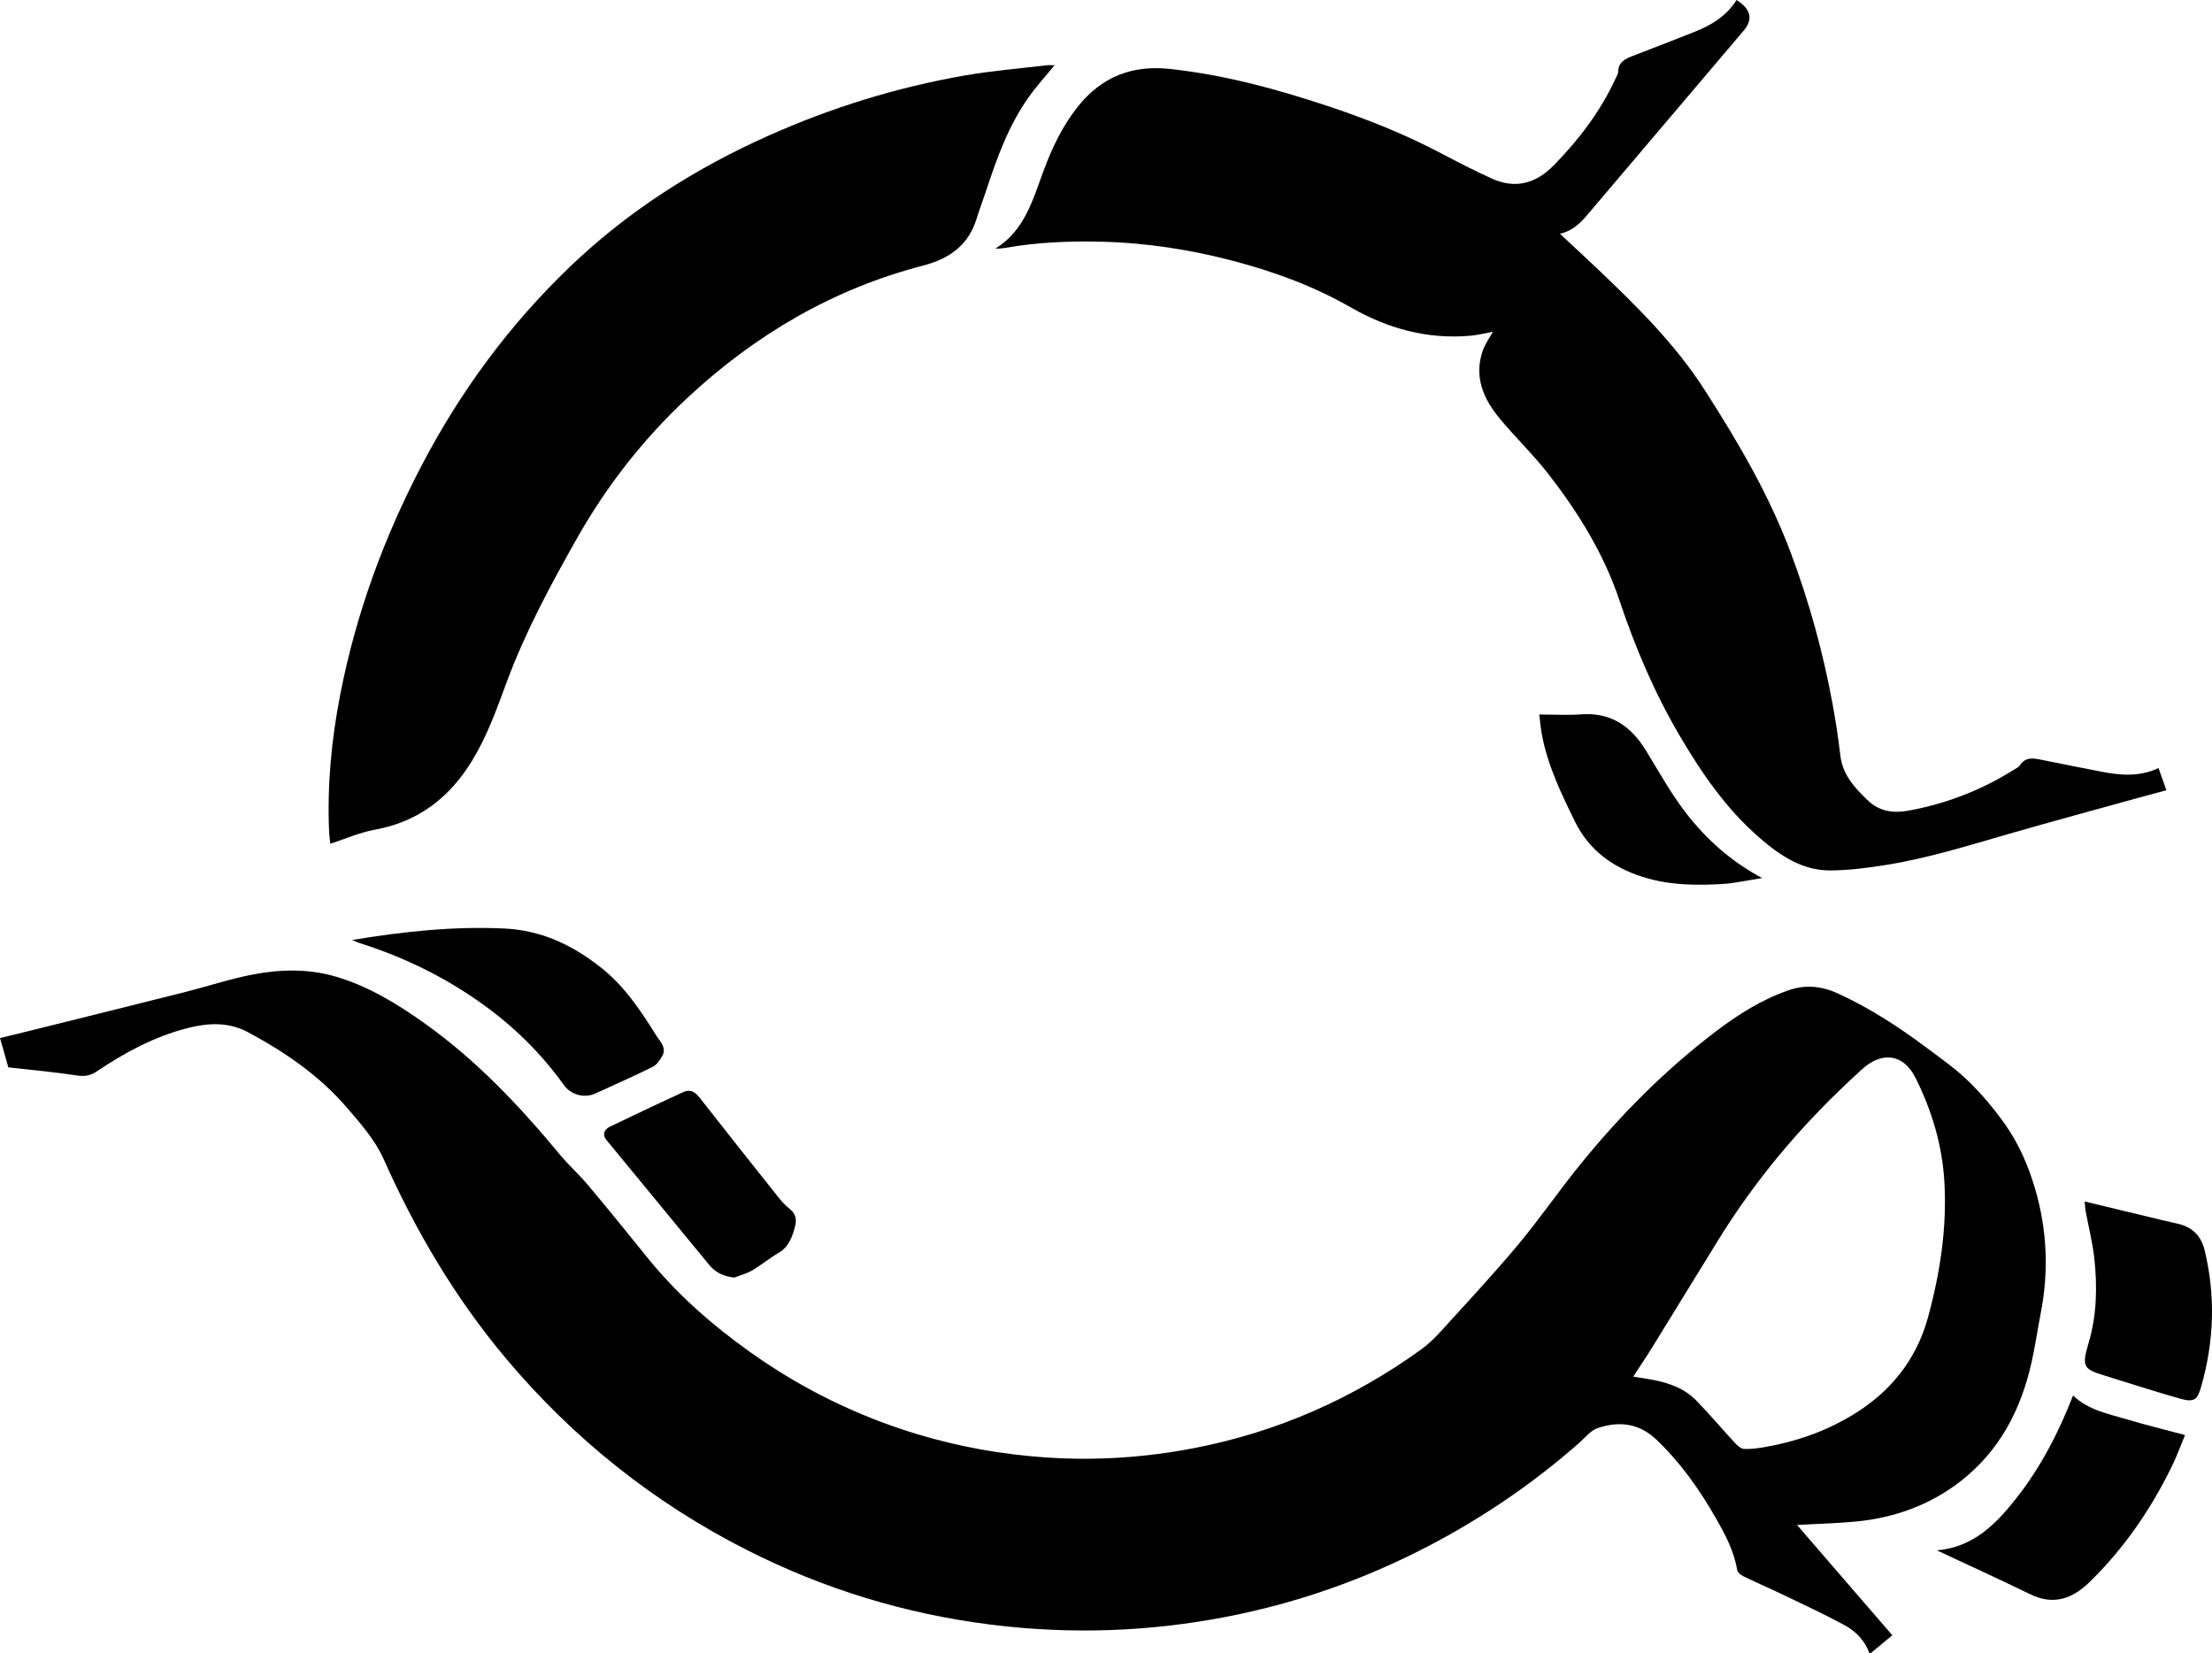 <?xml version="1.0" encoding="UTF-8"?>
<svg id="Layer_2" data-name="Layer 2" xmlns="http://www.w3.org/2000/svg" viewBox="0 0 1447.49 1081.61">
  <defs>
    <style>
      .cls-1 {
        stroke-width: 0px;
      }
    </style>
  </defs>
  <g id="Layer_1-2" data-name="Layer 1">
    <g>
      <path class="cls-1" d="m1223.29,1081.61c-3.01-8.21-8.89-14.26-16.21-18.24-13.26-7.2-27-13.53-40.61-20.08-8.54-4.11-17.25-7.86-25.78-12-1.61-.78-3.66-2.46-3.91-3.98-2.04-12.42-7.83-23.26-13.93-33.94-10.76-18.83-23.14-36.4-38.99-51.46-11.37-10.79-24.44-12.19-38.28-7.54-4.7,1.58-8.37,6.36-12.35,9.86-30.15,26.51-63.08,48.9-98.69,67.46-41.47,21.62-85.11,36.99-130.97,45.98-51.4,10.08-103.1,11.85-155.13,5.33-56.07-7.03-109.31-23.28-159.65-48.8-61.09-30.97-113.58-72.88-157.67-125.32-33.24-39.54-59.13-83.45-80.14-130.6-5.49-12.32-15.01-23.14-23.96-33.54-18.01-20.94-40.49-36.37-64.74-49.35-13.13-7.03-26.65-6.08-40.28-2.52-21.36,5.57-40.5,15.93-58.68,28.16-4.08,2.75-7.85,3.45-12.91,2.67-14.76-2.28-29.68-3.59-44.95-5.33-1.57-5.49-3.42-11.97-5.47-19.13,7.14-1.76,14.84-3.63,22.52-5.54,32.77-8.16,65.56-16.25,98.3-24.52,14.68-3.7,29.12-8.53,43.95-11.43,18.41-3.61,37.08-4.07,55.38,1.38,21.34,6.35,40.05,17.85,57.97,30.63,33.76,24.06,61.93,53.91,88.25,85.68,5.72,6.91,12.51,12.93,18.28,19.8,13.05,15.55,25.86,31.3,38.59,47.12,19.47,24.21,42.56,44.47,67.76,62.4,33.37,23.74,69.66,41.62,108.86,53.51,27.67,8.39,55.94,13.42,84.82,15.36,32.45,2.17,64.59.07,96.46-6.07,54.29-10.45,103.77-32.17,148.61-64.43,4.83-3.47,9.2-7.73,13.22-12.15,16.9-18.6,34.07-36.99,50.19-56.25,14.19-16.96,26.73-35.3,40.67-52.48,26.3-32.44,55.57-61.99,88.89-87.31,14.72-11.18,30.27-21.05,47.99-27.09,11.28-3.85,21.86-2.51,32.43,2.37,20.37,9.4,39.08,21.49,56.98,34.86,9.6,7.17,19.53,14.1,28.07,22.41,8.86,8.63,16.95,18.29,24.07,28.41,8.92,12.68,15.07,26.94,19.46,41.88,7.9,26.86,9.07,54.01,3.7,81.48-2.07,10.61-3.59,21.34-5.94,31.88-6.93,31.11-20.93,58.19-46.58,78.1-20.26,15.73-43.59,24-68.98,26.37-12.07,1.13-24.22,1.41-37.98,2.17,21.21,24.55,41.75,48.32,62.36,72.18-4.94,4.1-9.48,7.86-14.02,11.63h-1Zm-154.53-180.9c4.44.73,7.99,1.26,11.52,1.89,11.16,1.97,21.73,5.54,29.79,13.83,8.76,9.02,16.89,18.66,25.44,27.89,1.54,1.66,3.78,3.62,5.78,3.71,4.44.21,8.98-.41,13.39-1.17,20.34-3.51,39.5-10.13,57.3-20.84,24.84-14.94,41.98-36.09,49.59-63.81,7.98-29.09,12.59-58.82,10.77-89.28-1.43-23.85-8.19-46.19-18.67-67.33-7.99-16.13-22.04-18.06-35.54-5.68-9.44,8.66-18.72,17.52-27.63,26.73-24.85,25.69-46.85,53.65-65.69,84.05-14.56,23.48-28.92,47.08-43.44,70.58-4,6.47-8.27,12.76-12.61,19.45Z"/>
      <path class="cls-1" d="m1412.49,502.51c1.71,4.84,3.29,9.33,5.14,14.55-6.28,1.69-12.3,3.28-18.3,4.95-28.39,7.87-56.83,15.55-85.13,23.7-26.39,7.6-52.62,15.83-79.79,20.19-12.1,1.94-24.4,3.56-36.62,3.63-18.33.1-32.85-9.66-46.15-21.15-21.81-18.84-37.91-42.22-52.39-66.83-16.53-28.08-29.21-57.92-39.52-88.74-10.24-30.59-26.95-57.5-46.52-82.69-9.78-12.58-21.38-23.73-31.6-35.99-10.79-12.94-17.28-27.45-11.33-44.68,1.49-4.31,4.33-8.15,6.63-12.37-4.87.88-9.75,2.14-14.71,2.59-28.18,2.52-54.28-4.76-78.43-18.62-23.77-13.64-49.12-22.96-75.39-29.97-28.71-7.67-57.94-12.22-87.73-12.93-21.03-.5-41.95.36-62.7,4.03-2.08.37-4.2.55-6.59.48,19.02-11.73,24.41-31.66,31.42-50.65,5.62-15.2,12.53-29.76,22.76-42.52,15.33-19.12,35.17-26.99,59.49-24.42,36.65,3.87,71.89,13.6,106.66,25.27,24.64,8.28,48.69,18,71.72,30.17,10.69,5.65,21.48,11.13,32.46,16.18,15.74,7.24,29.22,3.45,41.15-8.77,16.41-16.81,30.4-35.25,40.25-56.66.63-1.36,1.6-2.77,1.62-4.16.09-6.42,4.5-8.57,9.53-10.49,13.52-5.17,26.98-10.48,40.45-15.77,11.02-4.33,20.84-10.3,27.53-20.85,1.1.79,2.04,1.39,2.91,2.09q10.04,8.1,1.8,17.86c-34.14,40.26-68.28,80.52-102.47,120.74-4.65,5.47-9.74,10.46-17.85,12.27,8.81,8.23,17.23,15.98,25.52,23.87,25.24,24.03,50.04,48.57,69,78.04,21.89,34.04,42.39,68.96,56.62,107.05,11.96,32.01,21.07,64.87,27.23,98.51,2.07,11.28,3.8,22.65,5.15,34.04,1.51,12.73,9.61,21.25,18.14,29.4,7.4,7.07,16.46,8.38,26.45,6.54,24.52-4.5,47.34-13.23,68.44-26.47,1.55-.97,3.49-1.77,4.42-3.19,3.73-5.7,8.9-4.66,14.22-3.59,13.37,2.68,26.73,5.4,40.12,7.94,12.23,2.32,24.43,3.14,36.43-2.59Z"/>
      <path class="cls-1" d="m690.09,42.7c-5.83,7.13-11.89,13.74-17.03,21-13.14,18.56-20.72,39.73-27.77,61.11-2.03,6.15-4.35,12.21-6.26,18.4-5.4,17.42-17.96,26.14-34.99,30.56-58.62,15.22-109.31,44.9-153.52,85.91-29.13,27.02-53.4,57.95-72.97,92.57-17.27,30.56-33.95,61.42-46.12,94.45-6.39,17.34-12.61,34.69-22.24,50.6-14.84,24.49-35.4,40.45-64.15,45.64-9.7,1.75-18.97,5.92-28.9,9.14-.26-2.68-.69-5.61-.81-8.55-1.23-29.93,1.57-59.52,7.28-88.89,10.3-53.01,28.67-103.12,53.72-150.87,25.25-48.13,57.13-91.31,96.34-128.97,38.12-36.6,82.06-64.53,130.18-86.02,41.06-18.34,83.76-31.57,128.04-39.33,17.83-3.13,35.97-4.57,53.97-6.73,1.73-.21,3.51-.03,5.24-.03Z"/>
      <path class="cls-1" d="m1267.46,1014.41c23.78-2.08,38.38-16.94,51.73-33.79,16.16-20.4,27.88-43.25,37.39-67.53,10.02,9.63,23.14,11.99,35.58,15.71,12.22,3.65,24.62,6.67,37.69,10.16-2.8,6.7-5.27,13.54-8.43,20.04-13.78,28.34-31.38,54.01-53.99,76.09-11.19,10.93-23.57,15.51-38.85,8.06-20.23-9.86-40.73-19.19-61.11-28.74Z"/>
      <path class="cls-1" d="m230.43,615.05c33.99-5.65,66.5-9.05,99.46-7.53,24.32,1.12,44.67,10.73,63.49,25.66,15.54,12.33,26.02,28.29,36.26,44.66,2.46,3.93,6.73,7.71,3.75,13.03-1.52,2.72-3.58,5.83-6.21,7.14-12.36,6.13-24.99,11.7-37.54,17.45-7.18,3.29-15.99,1-20.68-5.55-14.87-20.76-32.83-38.39-53.59-53.21-24.41-17.43-51.01-30.44-79.58-39.49-1.37-.43-2.68-1.07-5.35-2.15Z"/>
      <path class="cls-1" d="m1364.2,786.14c17.31,4.17,34.07,8.21,50.84,12.24,3.24.78,6.48,1.54,9.73,2.24,9.75,2.09,15.62,7.87,17.97,17.68,7.16,29.83,6.07,59.41-2.27,88.81-2.52,8.9-4.68,10.59-13.69,8.07-16.64-4.64-33.06-10.06-49.57-15.14-13.75-4.23-15.13-5.72-10.5-21.24,5.4-18.09,5.8-36.84,3.77-55.48-1.13-10.36-3.77-20.56-5.67-30.85-.35-1.92-.39-3.89-.62-6.33Z"/>
      <path class="cls-1" d="m480.61,835.92c-7.1-.71-12.41-3.29-16.6-8.39-22.43-27.26-44.87-54.5-67.28-81.78-2.5-3.04-1.66-6.61,2.28-8.51,16.05-7.71,32.13-15.36,48.32-22.76,4.06-1.86,7.44-.19,10.3,3.48,17.22,22.01,34.58,43.9,51.99,65.75,2.16,2.72,4.64,5.27,7.34,7.45,3.79,3.06,4.47,6.73,3.34,11.13-1.8,7.04-4.1,13.57-11.02,17.6-5.89,3.42-11.17,7.88-17.04,11.33-3.56,2.1-7.73,3.17-11.62,4.7Z"/>
      <path class="cls-1" d="m1007.27,467.51c9.55,0,18.52.54,27.39-.11,19.46-1.43,32.59,7.71,42.35,23.56,8.61,13.98,16.55,28.54,26.61,41.42,13.13,16.82,28.97,31.17,49.48,42.13-5.11.87-8.84,1.55-12.6,2.14-3.78.59-7.55,1.34-11.35,1.6-18.35,1.24-36.64,1.13-54.4-4.55-19.49-6.23-34.96-17.43-44.2-36.29-9.15-18.7-18.24-37.41-21.81-58.19-.67-3.91-1.01-7.88-1.48-11.71Z"/>
    </g>
  </g>
</svg>